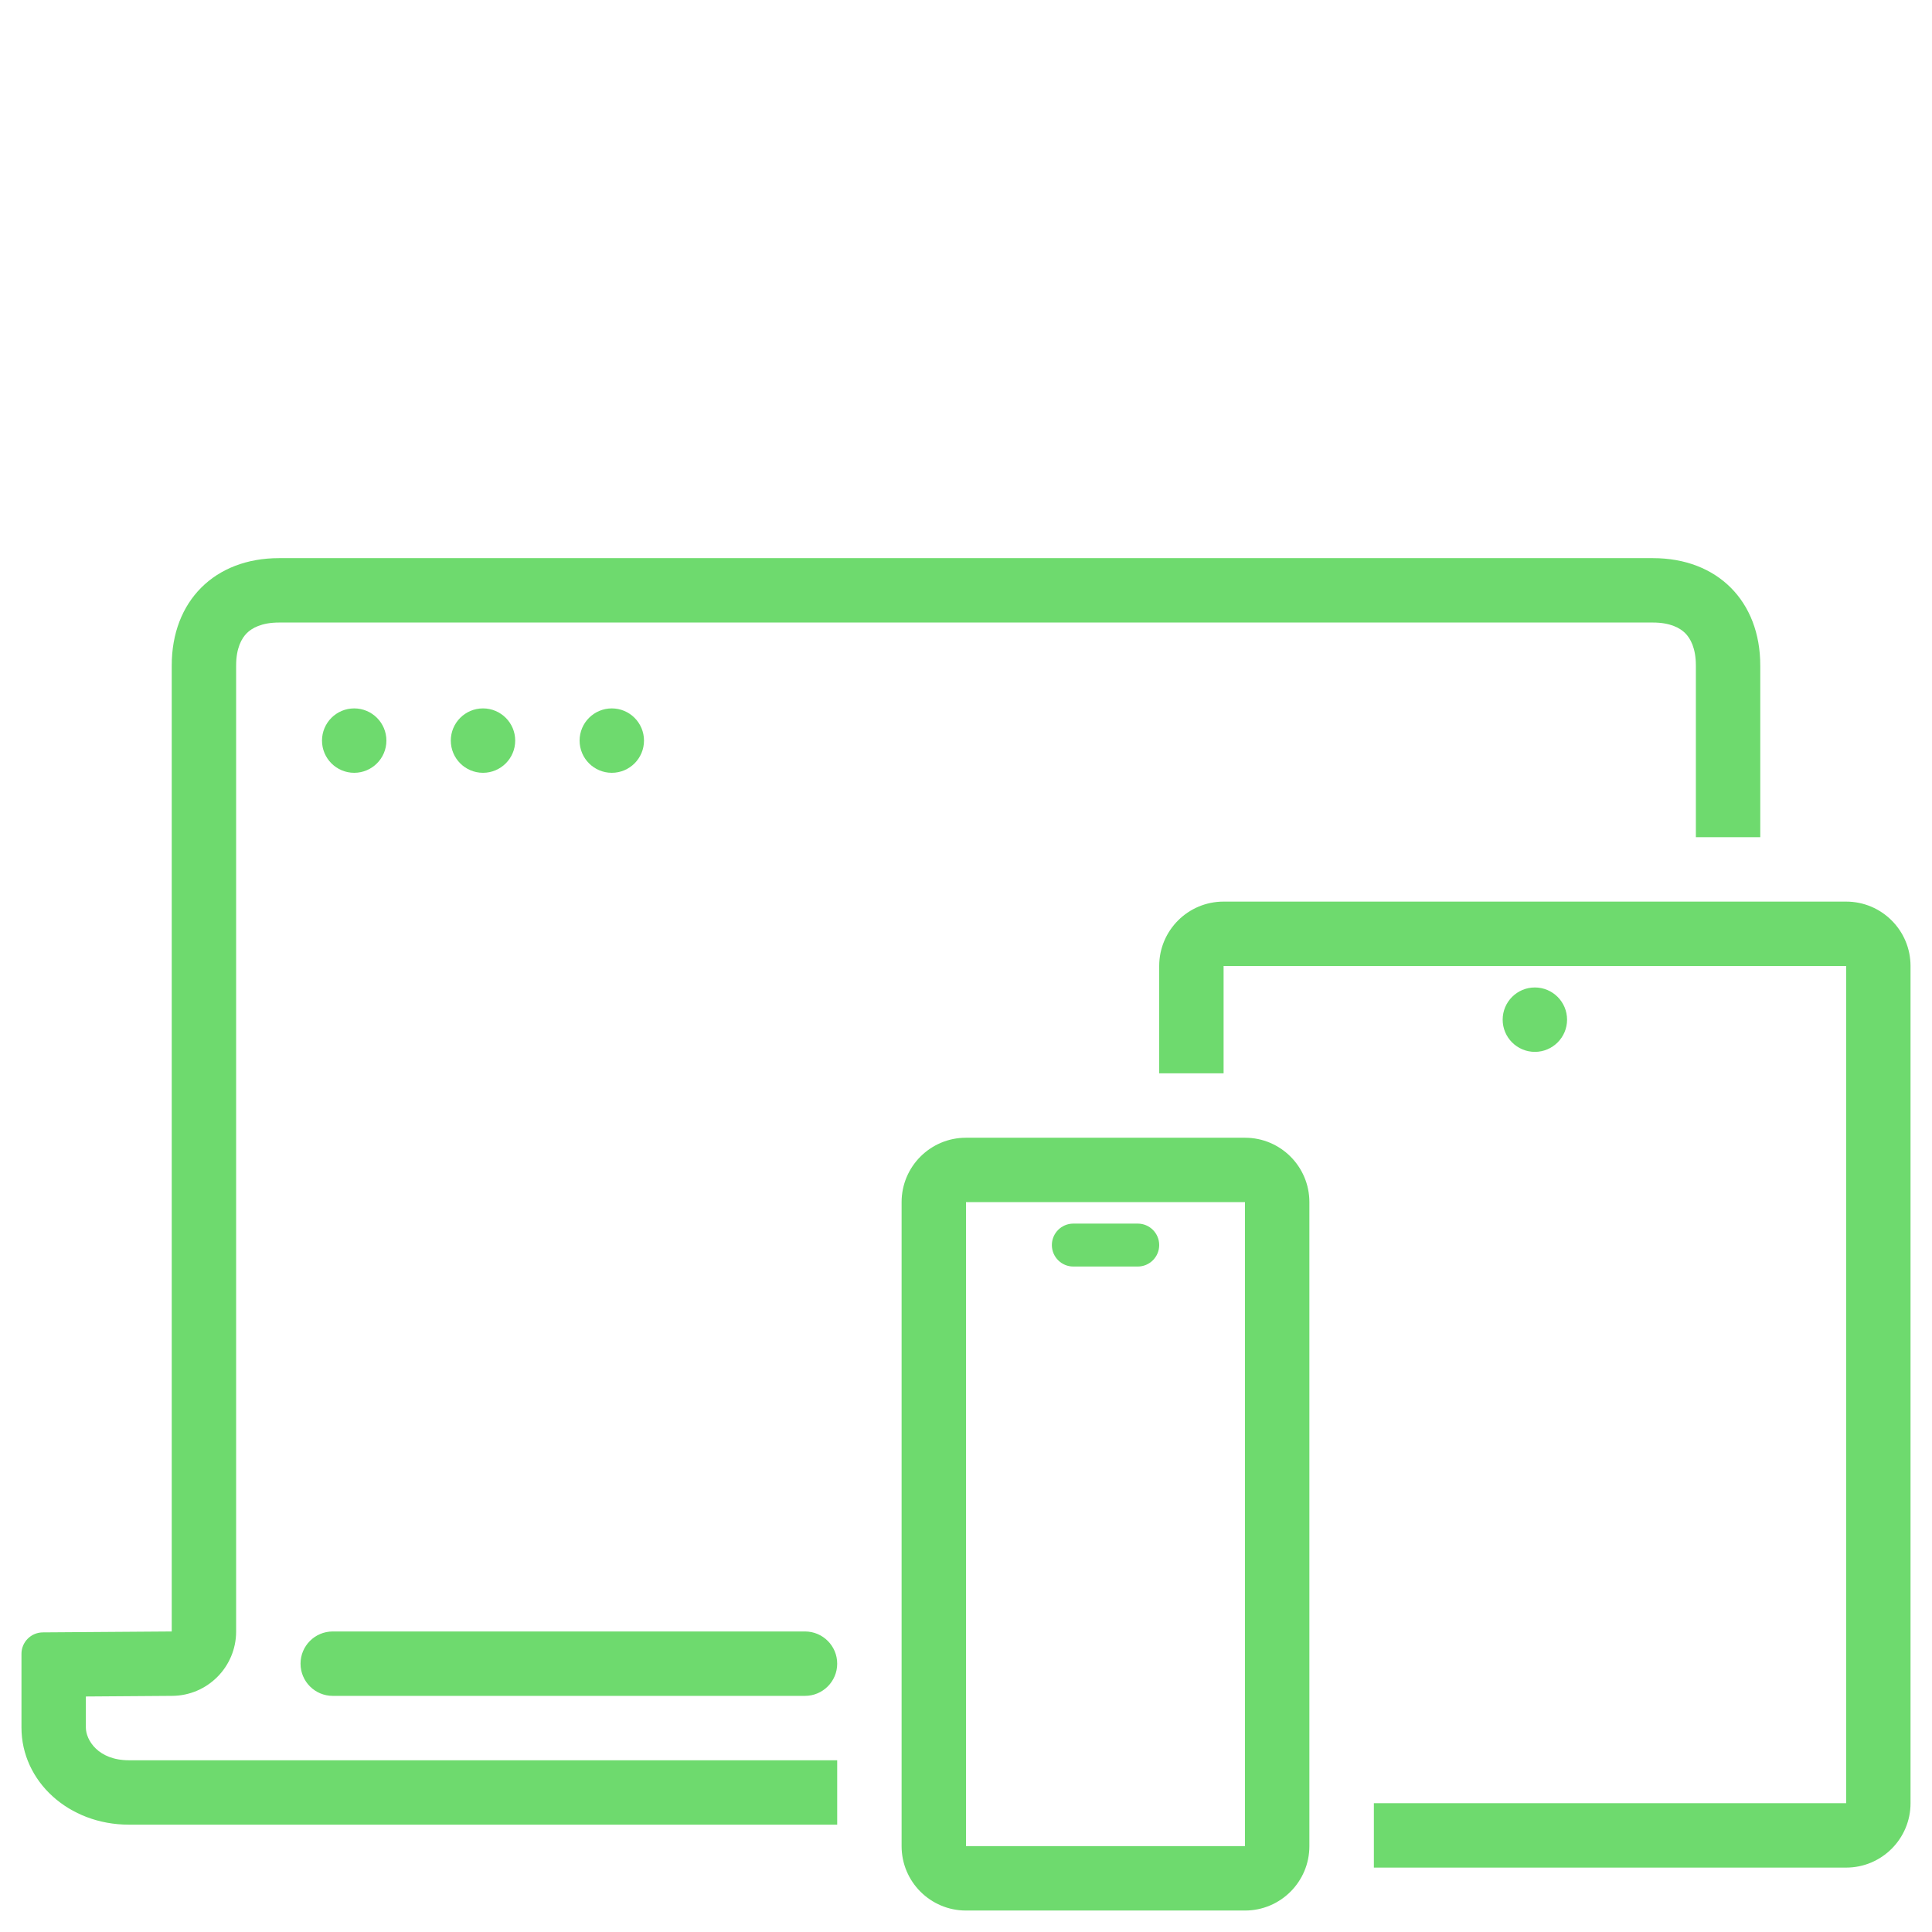 <svg width="90" height="90" viewBox="0 0 90 90" fill="none" xmlns="http://www.w3.org/2000/svg"> <path fill-rule="evenodd" clip-rule="evenodd" d="M11 76C11 77.648 9.67 78.988 8.022 79L4 79.029V80.475C4 81.062 4.576 82 6.006 82H39V85H6.006C3.203 85 1 82.989 1 80.475V77.043C1 76.494 1.443 76.047 1.993 76.043L8 76V31C8 28 10 26 13 26H77C80 26 82 28 82 31V39H79V31C79 30.182 78.74 29.733 78.504 29.496C78.267 29.26 77.818 29 77 29H13C12.182 29 11.733 29.26 11.496 29.496C11.26 29.733 11 30.182 11 31V76ZM28.5 36C29.328 36 30 35.328 30 34.5C30 33.672 29.328 33 28.5 33C27.672 33 27 33.672 27 34.5C27 35.328 27.672 36 28.5 36ZM24 34.5C24 35.328 23.328 36 22.5 36C21.672 36 21 35.328 21 34.5C21 33.672 21.672 33 22.5 33C23.328 33 24 33.672 24 34.5ZM16.5 36C17.328 36 18 35.328 18 34.5C18 33.672 17.328 33 16.5 33C15.672 33 15 33.672 15 34.5C15 35.328 15.672 36 16.5 36ZM73 47.5C73 48.328 72.328 49 71.5 49C70.672 49 70 48.328 70 47.5C70 46.672 70.672 46 71.5 46C72.328 46 73 46.672 73 47.5ZM57.996 56H45V86H57.996V56ZM45 53C43.343 53 42 54.343 42 56V86C42 87.657 43.343 89 45 89H57.996C59.653 89 60.996 87.657 60.996 86V56C60.996 54.343 59.653 53 57.996 53H45ZM50 57C49.448 57 49 57.448 49 58C49 58.552 49.448 59 50 59H53C53.552 59 54 58.552 54 58C54 57.448 53.552 57 53 57H50ZM57 45H86V84H64V87H86C87.657 87 89 85.657 89 84V45C89 43.343 87.657 42 86 42H57C55.343 42 54 43.343 54 45V50H57V45ZM15.5 76C14.672 76 14 76.672 14 77.5C14 78.328 14.672 79 15.5 79H37.5C38.328 79 39 78.328 39 77.5C39 76.672 38.328 76 37.5 76H15.5Z" fill="#6EDA6E"/> </svg> 